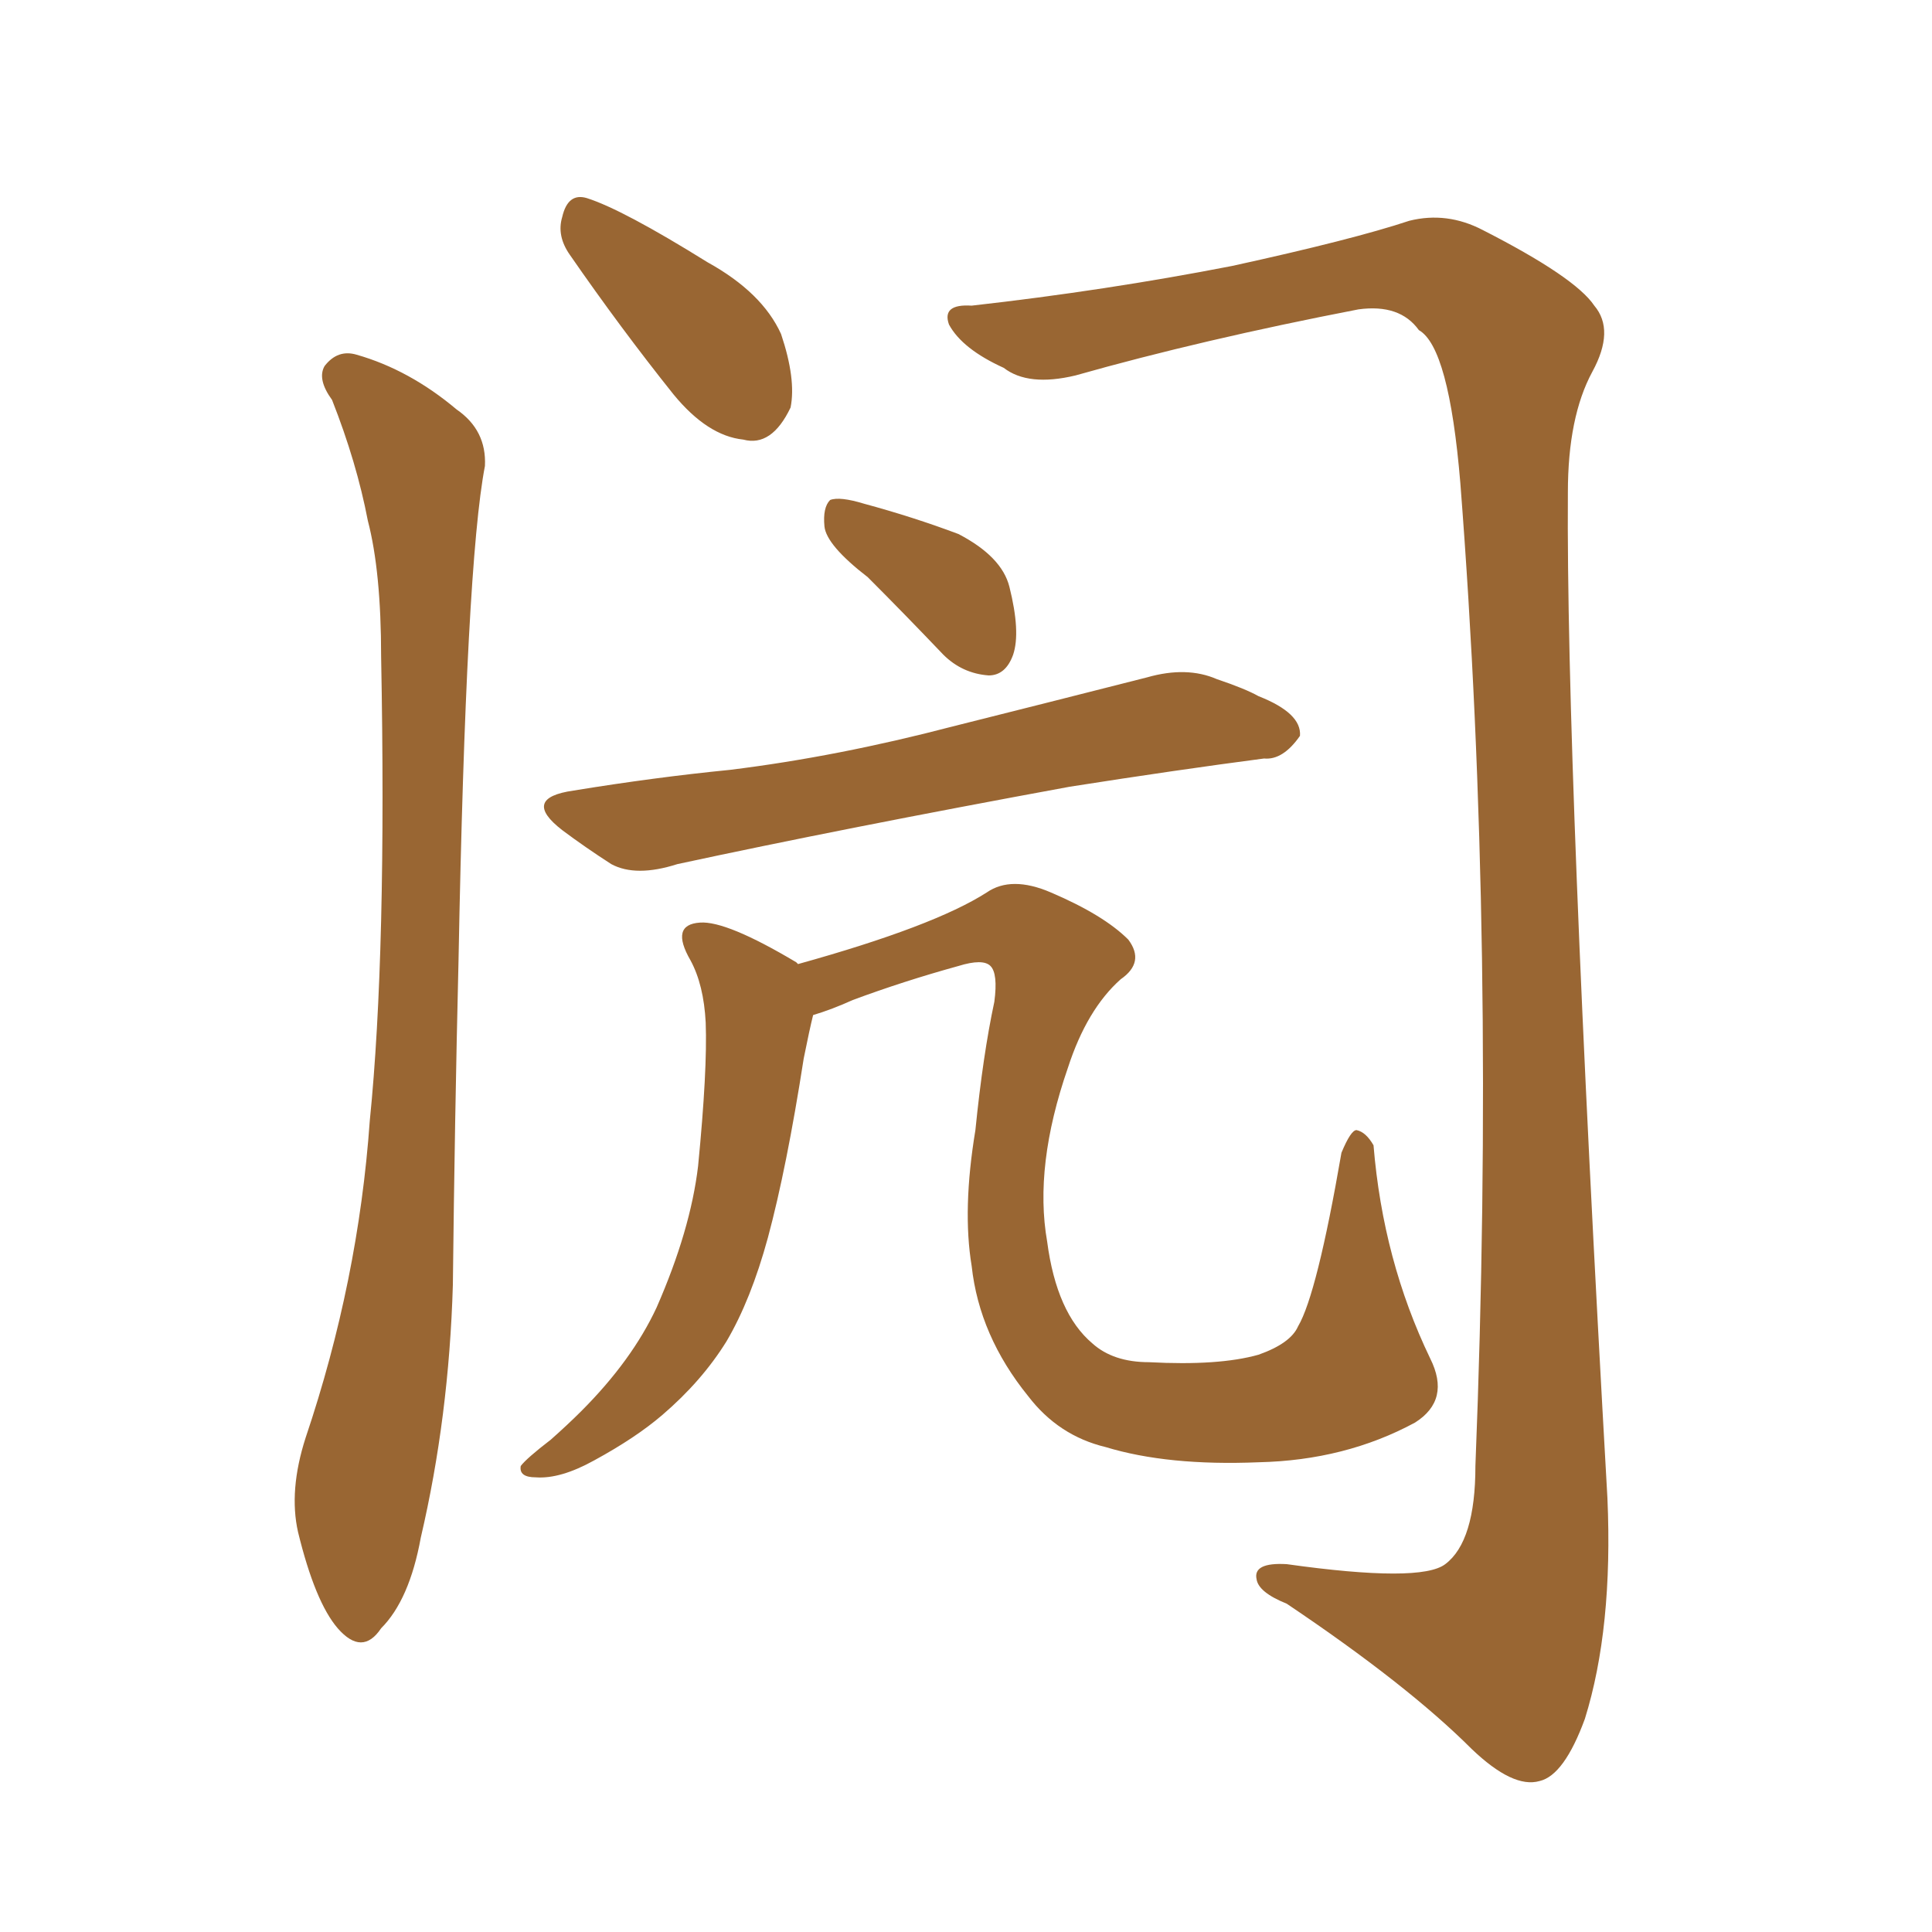 <svg xmlns="http://www.w3.org/2000/svg" xmlns:xlink="http://www.w3.org/1999/xlink" width="150" height="150"><path fill="#996633" padding="10" d="M67.38 44.82L67.38 44.82Q64.16 42.33 64.01 40.87L64.01 40.87Q63.87 39.40 64.45 38.82L64.45 38.82Q65.19 38.53 67.09 39.11L67.09 39.11Q70.90 40.14 74.41 41.46L74.41 41.46Q77.78 43.21 78.37 45.56L78.37 45.56Q79.25 49.07 78.66 50.83L78.66 50.83Q78.08 52.44 76.76 52.44L76.76 52.44Q74.71 52.29 73.24 50.83L73.24 50.83Q70.17 47.61 67.38 44.82ZM44.53 61.38L44.53 61.38Q50.83 60.35 56.69 59.77L56.69 59.77Q65.04 58.74 73.97 56.40L73.97 56.40Q81.59 54.49 89.06 52.59L89.06 52.59Q92.14 51.71 94.48 52.73L94.48 52.73Q96.68 53.47 97.71 54.05L97.71 54.05Q101.07 55.37 100.93 57.13L100.93 57.13Q99.61 59.03 98.14 58.89L98.14 58.89Q91.41 59.77 83.06 61.08L83.06 61.08Q65.48 64.31 52.59 67.09L52.59 67.09Q49.37 68.12 47.46 67.09L47.46 67.09Q45.41 65.77 43.65 64.45L43.65 64.45Q40.43 61.96 44.53 61.38ZM63.13 78.81L63.13 78.81Q62.84 79.98 62.40 82.18L62.40 82.18Q61.08 90.67 59.62 96.09L59.62 96.09Q58.30 100.93 56.40 104.15L56.40 104.15Q54.49 107.23 51.42 109.86L51.42 109.86Q49.37 111.62 46.14 113.38L46.14 113.38Q43.51 114.84 41.60 114.70L41.60 114.70Q40.28 114.70 40.43 113.82L40.43 113.82Q40.87 113.23 42.77 111.77L42.77 111.77Q44.09 110.60 45.12 109.57L45.12 109.57Q49.07 105.62 50.98 101.51L50.98 101.51Q53.61 95.51 54.20 90.53L54.20 90.53Q54.93 83.06 54.79 79.39L54.79 79.39Q54.64 76.46 53.61 74.56L53.61 74.56Q52.00 71.78 54.35 71.63L54.35 71.63Q56.40 71.48 61.82 74.71L61.82 74.71Q61.82 74.71 61.96 74.85L61.96 74.85Q72.51 71.92 76.61 69.29L76.61 69.29Q78.52 67.97 81.59 69.29L81.59 69.29Q85.69 71.04 87.60 72.95L87.60 72.95Q88.92 74.71 87.01 76.03L87.01 76.03Q84.38 78.37 82.91 82.91L82.91 82.91Q80.27 90.53 81.30 96.39L81.30 96.39Q82.03 101.95 84.81 104.30L84.81 104.30Q86.43 105.76 89.21 105.76L89.21 105.76Q94.63 106.05 97.71 105.18L97.71 105.18Q100.20 104.30 100.78 102.98L100.78 102.98Q102.25 100.49 104.15 89.50L104.15 89.50Q104.88 87.74 105.32 87.74L105.32 87.74Q106.05 87.89 106.64 88.92L106.64 88.92Q107.37 97.85 111.04 105.47L111.04 105.47Q112.65 108.69 109.86 110.45L109.86 110.45Q104.44 113.38 97.71 113.53L97.71 113.53Q90.67 113.82 85.84 112.35L85.84 112.35Q82.18 111.47 79.83 108.40L79.83 108.40Q76.03 103.71 75.44 98.29L75.44 98.29Q74.71 93.90 75.73 87.74L75.73 87.74Q76.32 81.88 77.20 77.78L77.20 77.78Q77.49 75.59 76.90 75L76.90 75Q76.32 74.41 74.41 75L74.41 75Q70.17 76.17 66.21 77.64L66.21 77.64Q64.60 78.37 63.13 78.81ZM25.78 31.05L25.78 31.05Q24.61 29.44 25.20 28.42L25.20 28.42Q26.22 27.10 27.69 27.54L27.69 27.54Q31.79 28.71 35.45 31.79L35.45 31.79Q37.79 33.40 37.65 36.18L37.65 36.18Q36.18 43.80 35.60 74.56L35.60 74.56Q35.30 87.01 35.16 99.76L35.16 99.76Q34.86 110.01 32.67 119.38L32.67 119.38Q31.79 124.22 29.59 126.42L29.59 126.42Q28.13 128.61 26.22 126.42L26.22 126.42Q24.46 124.37 23.14 118.95L23.14 118.95Q22.41 115.72 23.73 111.62L23.73 111.62Q27.83 99.46 28.71 87.01L28.71 87.01Q30.03 73.97 29.59 50.98L29.59 50.98Q29.59 44.38 28.56 40.43L28.56 40.43Q27.69 35.89 25.78 31.05ZM44.24 19.78L44.24 19.78Q43.21 18.31 43.65 16.85L43.65 16.85Q44.09 14.94 45.56 15.38L45.56 15.38Q48.34 16.26 54.93 20.36L54.93 20.36Q59.18 22.71 60.64 25.93L60.64 25.93Q61.82 29.44 61.38 31.64L61.38 31.64Q59.91 34.72 57.71 34.13L57.71 34.13Q54.93 33.84 52.29 30.62L52.29 30.62Q48.19 25.49 44.24 19.78ZM75.44 23.73L75.44 23.73L75.44 23.73Q85.84 22.56 95.65 20.65L95.65 20.65Q105.03 18.60 109.42 17.14L109.42 17.14Q112.35 16.41 115.14 17.87L115.14 17.87Q122.31 21.53 123.78 23.73L123.78 23.73Q125.39 25.63 123.63 28.86L123.63 28.86Q121.73 32.37 121.73 38.23L121.73 38.23Q121.58 59.47 124.80 116.31L124.80 116.31Q125.24 126.42 123.05 133.45L123.05 133.45Q121.44 137.84 119.53 138.28L119.53 138.28Q117.48 138.87 114.26 135.79L114.26 135.79Q109.28 130.81 99.90 124.51L99.90 124.51Q97.71 123.63 97.56 122.61L97.56 122.61Q97.27 121.29 99.90 121.44L99.90 121.44Q110.30 122.90 112.21 121.44L112.21 121.44Q114.55 119.68 114.55 113.82L114.55 113.82Q116.16 73.24 113.38 37.50L113.38 37.50Q112.50 26.95 110.16 25.63L110.16 25.63Q108.69 23.58 105.47 24.02L105.47 24.02Q93.31 26.37 83.50 29.15L83.50 29.15Q79.83 30.03 77.93 28.56L77.93 28.56Q74.71 27.10 73.68 25.20L73.68 25.20Q73.10 23.58 75.44 23.73Z"/></svg>